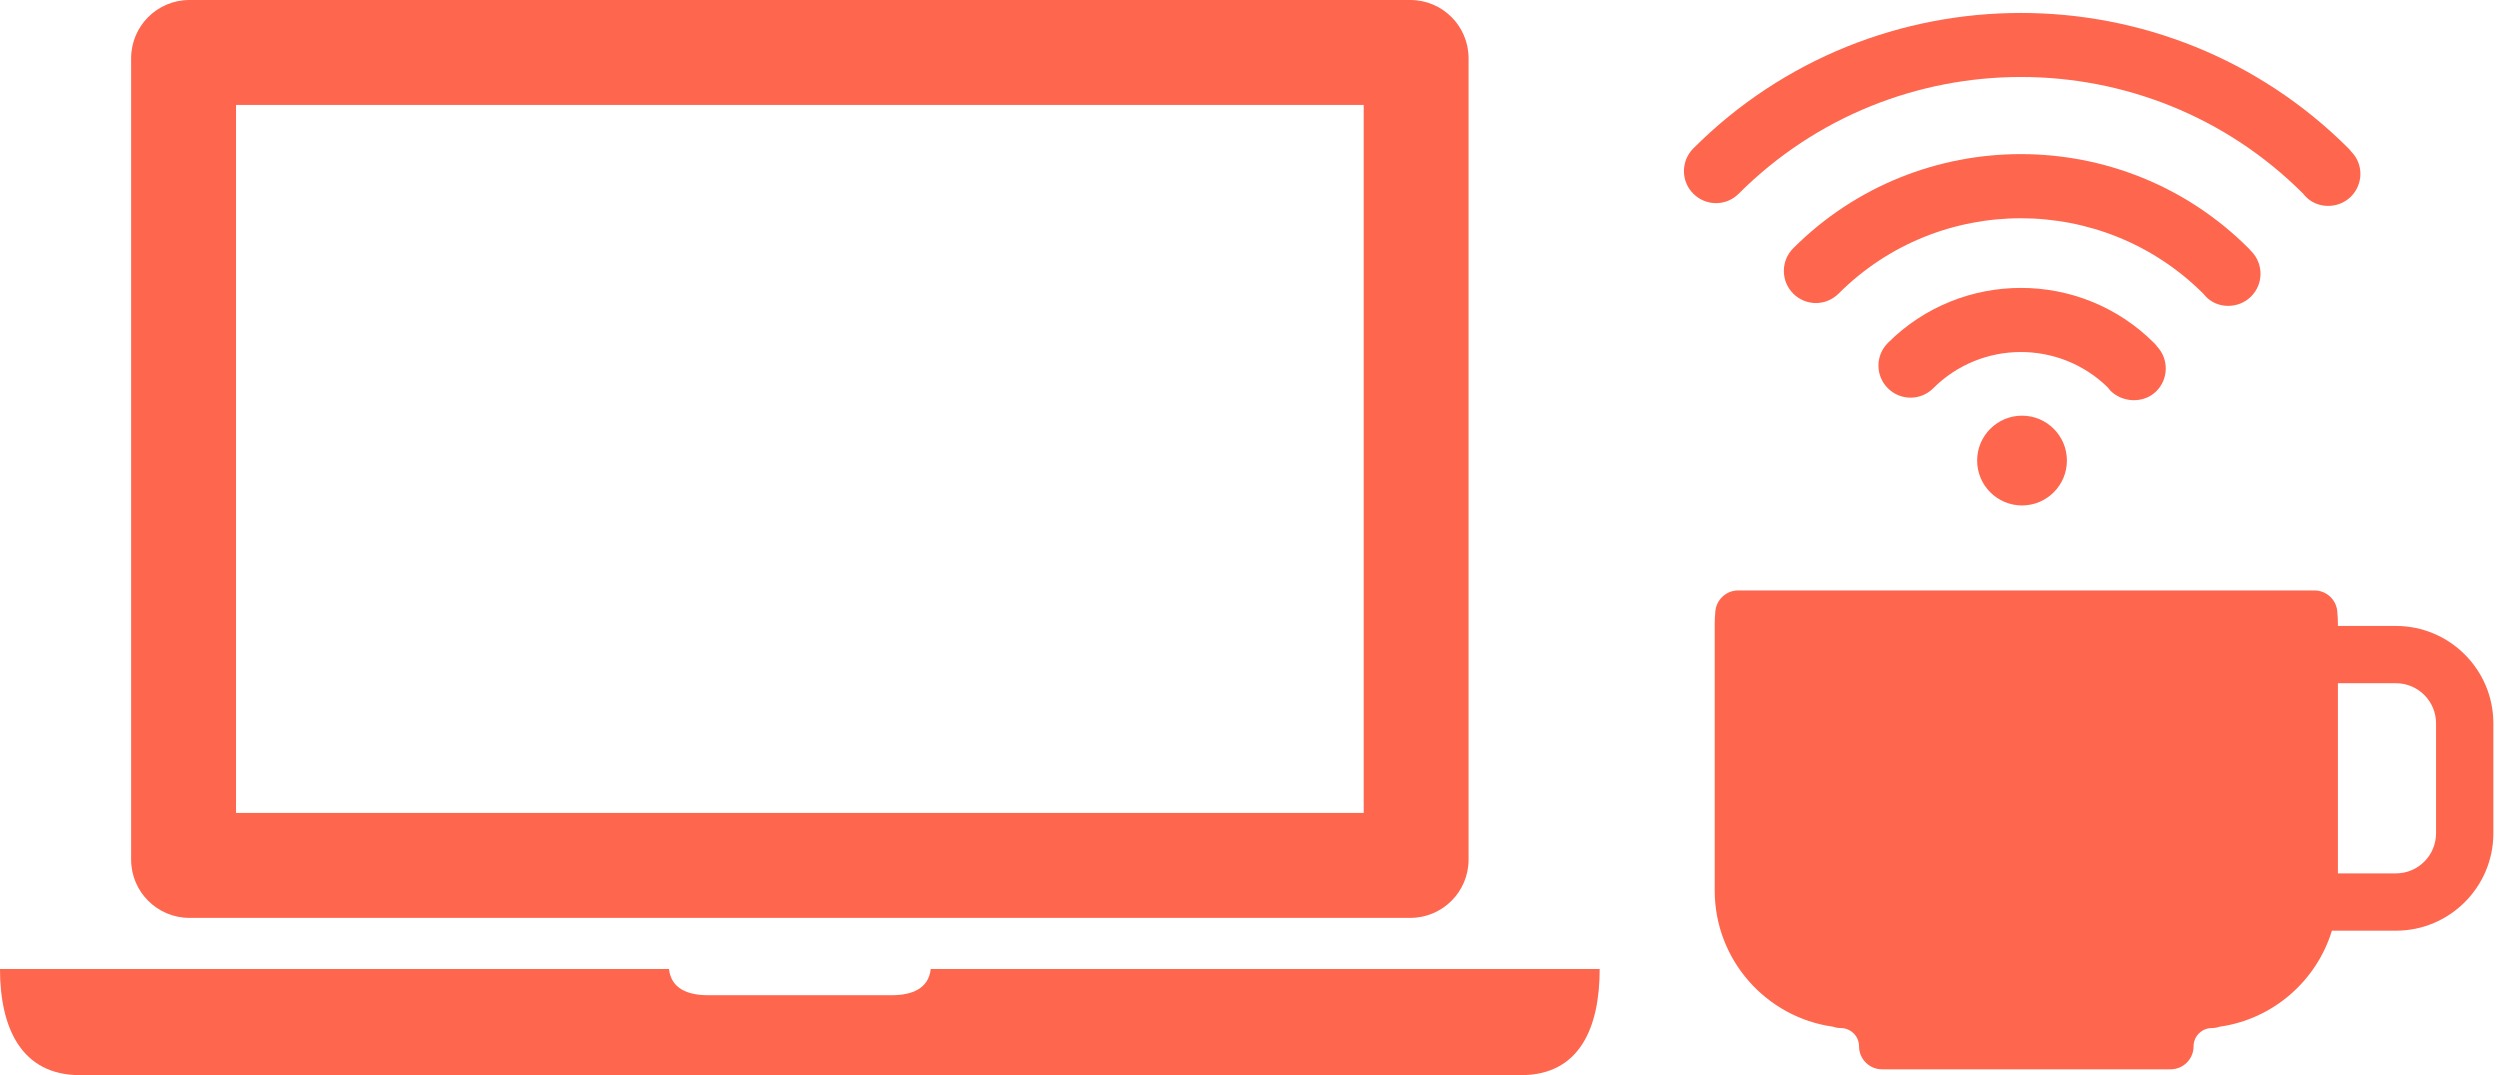 <?xml version="1.0" encoding="UTF-8"?> <svg xmlns="http://www.w3.org/2000/svg" width="193" height="83" viewBox="0 0 193 83" fill="none"> <path d="M134.226 14.955C146.241 2.943 165.795 2.936 177.808 14.955L177.979 15.156C178.883 16.125 180.5 16.148 181.48 15.192C182.454 14.23 182.477 12.669 181.512 11.702C181.462 11.626 181.383 11.54 181.302 11.456C167.352 -2.485 144.664 -2.485 130.725 11.456C129.758 12.425 129.758 13.995 130.727 14.957C131.696 15.919 133.257 15.929 134.226 14.955Z" fill="#FE664E"></path> <path d="M170.267 22.869C171.162 23.845 172.795 23.865 173.768 22.905C174.746 21.945 174.762 20.38 173.807 19.404C173.746 19.327 173.673 19.253 173.599 19.176C163.902 9.474 148.128 9.474 138.438 19.165C137.469 20.136 137.473 21.699 138.438 22.668C139.409 23.637 140.968 23.637 141.937 22.668C149.696 14.907 162.332 14.911 170.098 22.675L170.267 22.869Z" fill="#FE664E"></path> <path d="M162.929 30.165C163.849 31.078 165.443 31.173 166.433 30.238C167.422 29.291 167.454 27.721 166.51 26.732C166.525 26.732 166.415 26.596 166.293 26.477C160.621 20.807 151.407 20.814 145.744 26.474C144.771 27.448 144.777 29.006 145.744 29.975C146.716 30.94 148.276 30.942 149.245 29.975C152.95 26.271 158.963 26.244 162.701 29.89C162.778 29.985 162.85 30.077 162.929 30.165Z" fill="#FE664E"></path> <path d="M156.1 39.02C158.014 39.02 159.565 37.469 159.565 35.555C159.565 33.641 158.014 32.09 156.1 32.09C154.187 32.09 152.635 33.641 152.635 35.555C152.635 37.469 154.187 39.02 156.1 39.02Z" fill="#FE664E"></path> <path d="M184.969 48.324H180.487V48.236C180.487 47.886 180.469 47.529 180.435 47.175C180.345 46.271 179.584 45.582 178.673 45.582H134.186C133.278 45.582 132.519 46.271 132.426 47.175C132.392 47.527 132.376 47.884 132.376 48.236V68.755C132.376 74.104 136.357 78.543 141.509 79.261C141.694 79.326 141.897 79.365 142.105 79.365C142.884 79.365 143.519 79.997 143.519 80.779C143.519 81.757 144.314 82.55 145.288 82.55H167.576C168.551 82.55 169.344 81.755 169.344 80.779C169.344 79.997 169.977 79.365 170.758 79.365C170.968 79.365 171.167 79.326 171.355 79.261C175.47 78.685 178.836 75.733 180.024 71.848H184.971C189.116 71.848 192.488 68.475 192.488 64.33V55.842C192.486 51.697 189.114 48.324 184.969 48.324ZM188.063 64.33C188.063 66.038 186.676 67.425 184.969 67.425H180.487V52.745H184.969C186.676 52.745 188.063 54.132 188.063 55.842V64.33Z" fill="#FE664E"></path> <path d="M71.853 74.809C71.686 76.329 70.397 76.83 68.835 76.83H54.662C53.1 76.83 51.813 76.329 51.646 74.809H6.169H0C0 79.336 1.642 83.001 6.169 83.001H117.422C121.951 83.001 123.495 79.336 123.495 74.809H117.422H71.853Z" fill="#FE664E"></path> <path d="M108.879 70.86C111.361 70.86 113.374 68.845 113.374 66.36V4.5C113.374 2.015 111.361 0 108.879 0H14.62C12.138 0 10.123 2.015 10.123 4.5V66.36C10.123 68.845 12.138 70.86 14.62 70.86H108.879ZM18.221 8.099H105.278V62.761H18.221V8.099Z" fill="#FE664E"></path> </svg> 